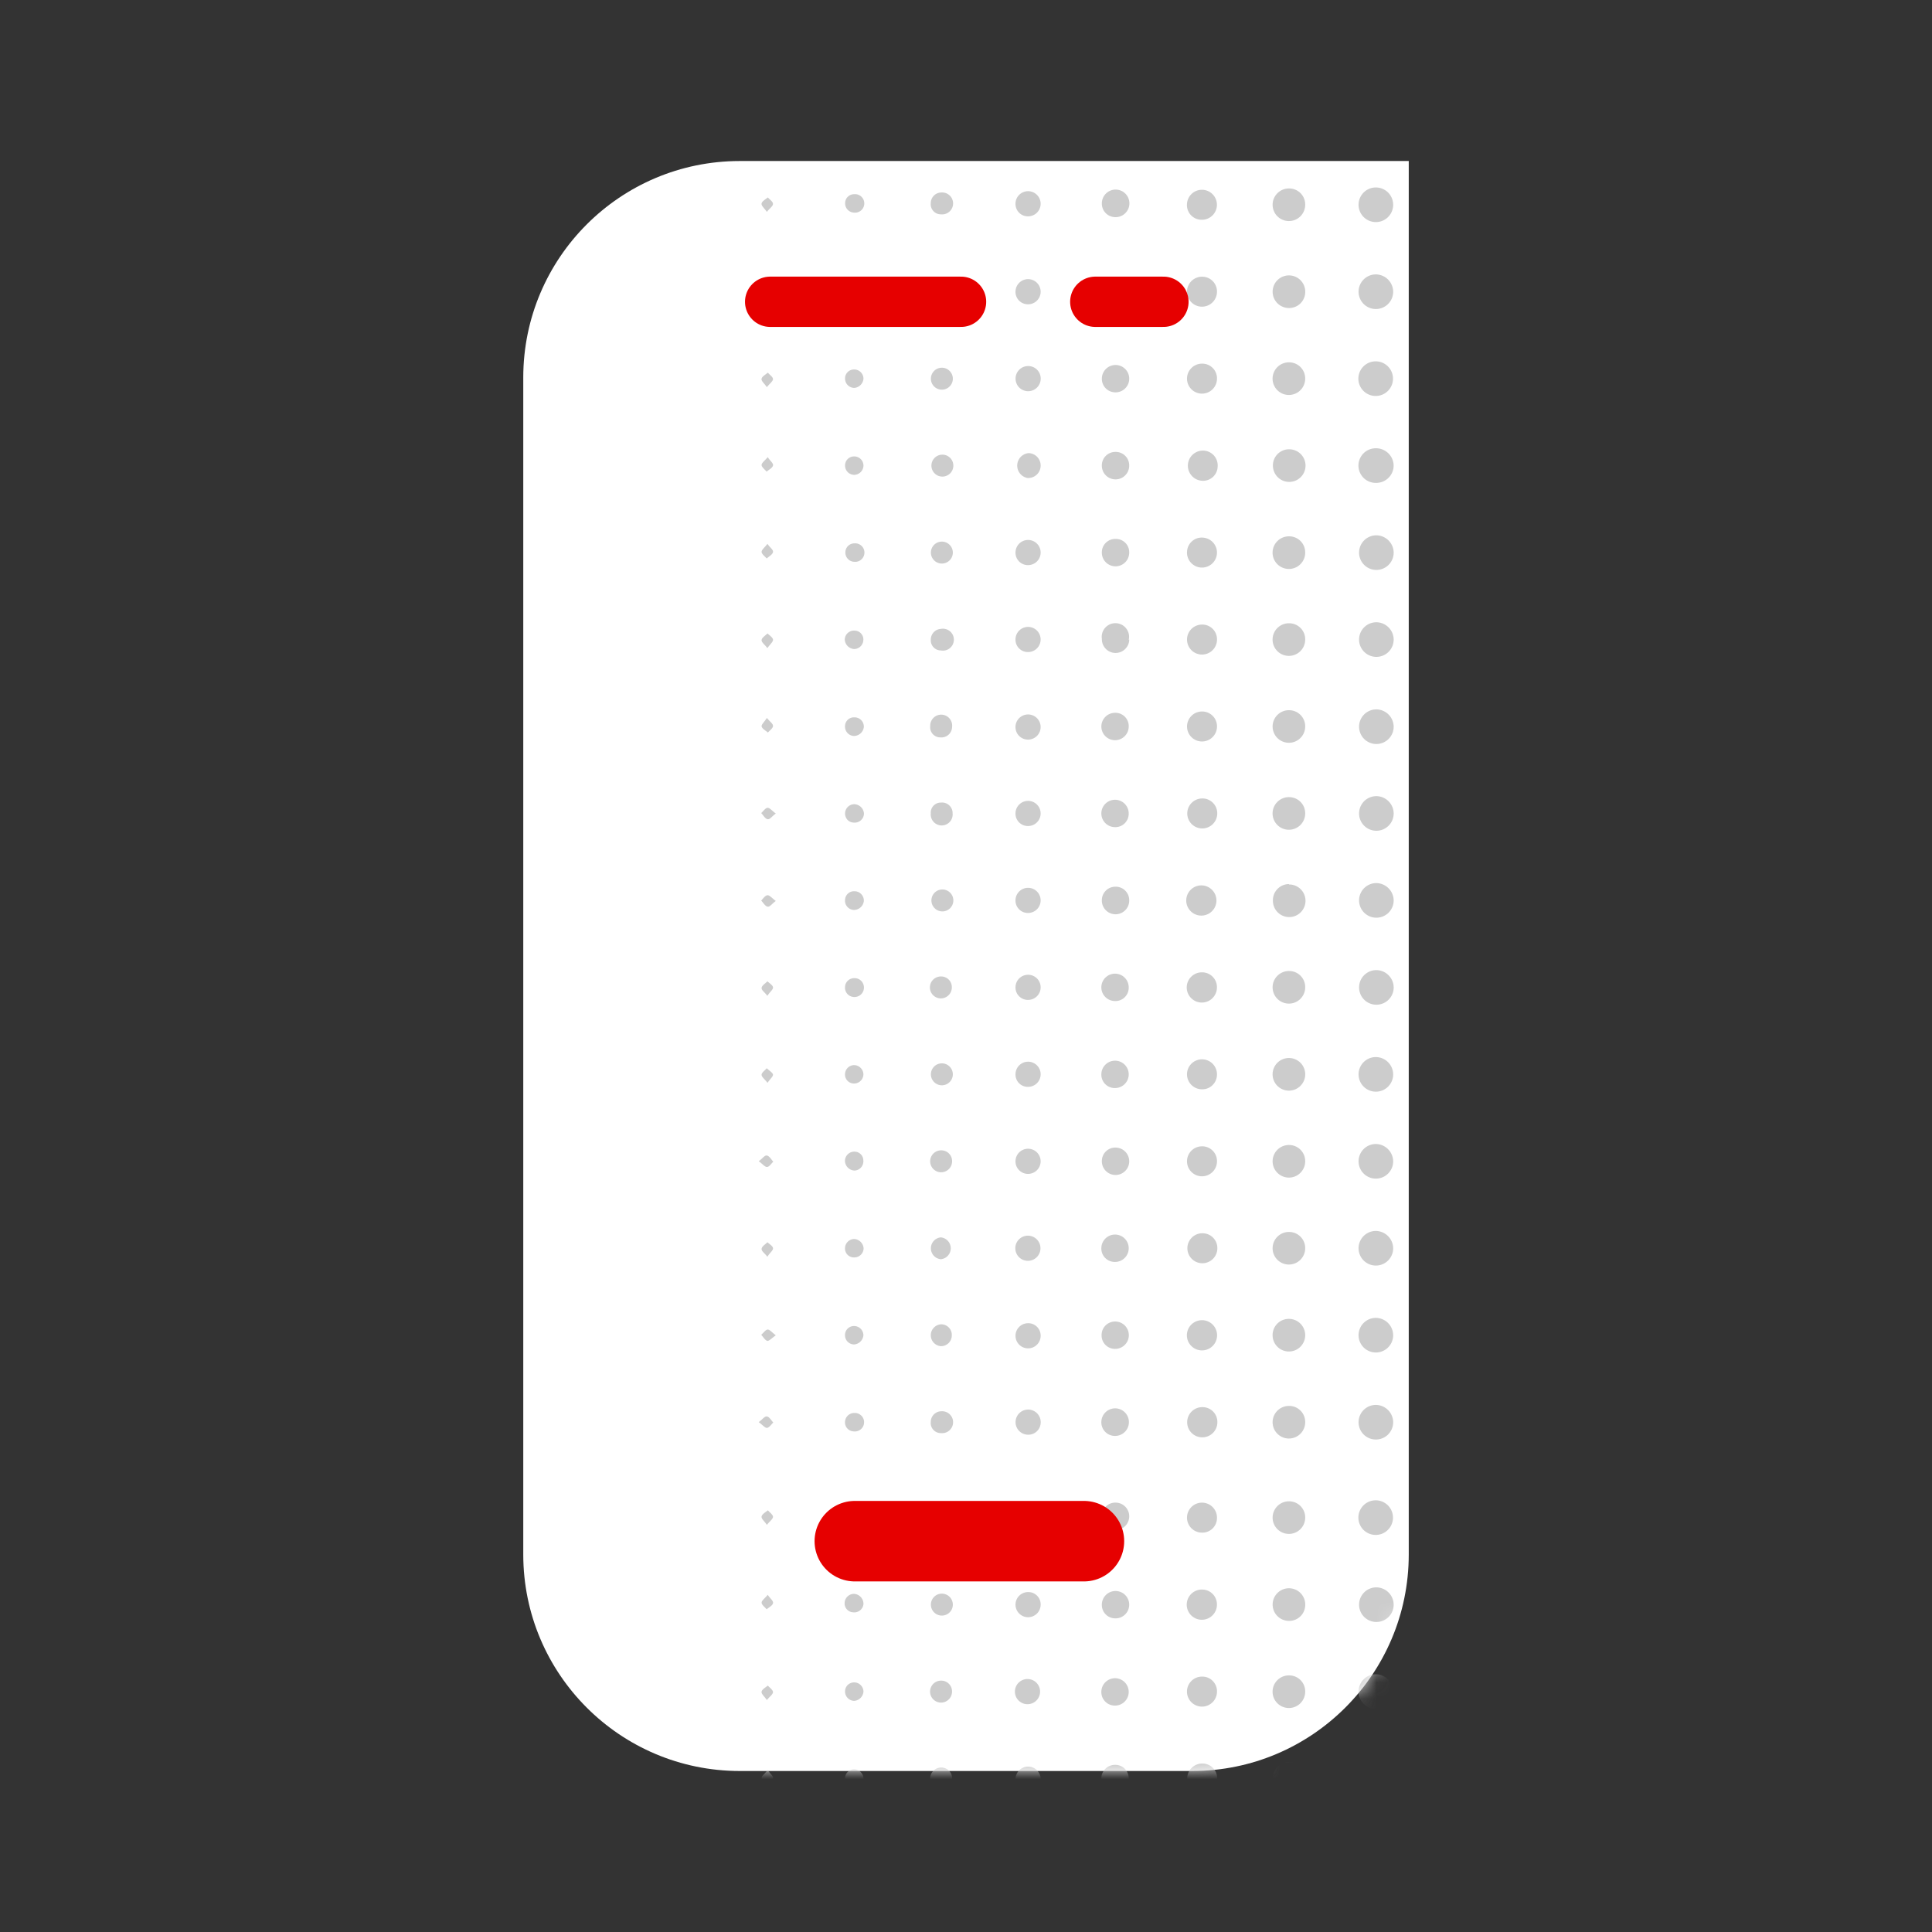 <svg width="120" height="120" viewBox="0 0 120 120" fill="none" xmlns="http://www.w3.org/2000/svg"><rect x="0" y="0" width="120" height="120" fill="#333333" stroke="none"/><path d="M45.938 10H87.5v86.563c-.007 7.418-6.019 13.43-13.438 13.437H45.939c-7.419-.007-13.431-6.019-13.438-13.438V23.439c.007-7.419 6.019-13.431 13.438-13.438Z" fill="#fff"/><mask id="a" style="mask-type:luminance" maskUnits="userSpaceOnUse" x="32" y="10" width="56" height="100"><path d="M45.938 10H87.5v86.563c-.007 7.418-6.019 13.43-13.438 13.437H45.939c-7.419-.007-13.431-6.019-13.438-13.438V23.439c.007-7.419 6.019-13.431 13.438-13.438Z" fill="#CCC"/></mask><g mask="url(#a)" fill="#CCC"><path d="M85.452 44.062a1.075 1.075 0 1 0 1.112 1.07 1.088 1.088 0 0 0-1.112-1.07Zm.018-27.018a1.075 1.075 0 1 0 1.063 1.093 1.088 1.088 0 0 0-1.063-1.093Zm-.025 43.212a1.075 1.075 0 1 0 1.12 1.07 1.088 1.088 0 0 0-1.12-1.07Zm.019 10.8a1.075 1.075 0 1 0 1.069 1.088 1.094 1.094 0 0 0-1.069-1.088Zm-.014-43.213a1.075 1.075 0 0 0 0 2.15 1.082 1.082 0 0 0 1.112-1.068 1.094 1.094 0 0 0-1.112-1.082Zm.014-16.199a1.075 1.075 0 1 0-.013 2.15 1.075 1.075 0 0 0 .013-2.15Zm0 64.812a1.075 1.075 0 1 0 1.069 1.088 1.094 1.094 0 0 0-1.069-1.088Zm-.031 10.806a1.075 1.075 0 1 0 1.1 1.056 1.088 1.088 0 0 0-1.1-1.056Zm.056-32.412a1.075 1.075 0 1 0 1.075 1.087 1.094 1.094 0 0 0-1.075-1.087Zm-.037-21.6a1.075 1.075 0 1 0 1.112 1.075 1.088 1.088 0 0 0-1.112-1.075Zm.031 16.2a1.075 1.075 0 1 0 1.081 1.069 1.088 1.088 0 0 0-1.081-1.07Zm.031-10.8a1.075 1.075 0 1 0 1.05 1.093 1.087 1.087 0 0 0-1.05-1.093Zm-.038 43.206a1.075 1.075 0 1 0 1.056 1.106 1.087 1.087 0 0 0-1.056-1.106Zm-.046-59.412a1.075 1.075 0 1 0 .032 2.15 1.075 1.075 0 0 0-.031-2.15Zm.015 43.212a1.075 1.075 0 1 0 1.088 1.069 1.087 1.087 0 0 0-1.088-1.069Zm-4.376 1.113a1.013 1.013 0 1 0-2.025-.082 1.013 1.013 0 0 0 2.025.082ZM80.05 11.706a1.012 1.012 0 1 0 1.018 1.025.994.994 0 0 0-1.019-1.025Zm.03 37.806a1.013 1.013 0 1 0 .988 1.013 1 1 0 0 0-.987-1.013Zm-.03 37.813a1.012 1.012 0 1 0 1.018 1.025.994.994 0 0 0-1.019-1.025Zm.024-64.819a1.013 1.013 0 1 0 .994 1.006 1 1 0 0 0-.994-1.006Zm-.024 32.406a1 1 0 0 0-.987 1.025 1.012 1.012 0 1 0 1.006-1l-.019-.025Zm.043-16.199a1.013 1.013 0 1 0 .975 1.025.994.994 0 0 0-.975-1.025Zm-.019 37.806a1.012 1.012 0 1 0 .994 1.012 1 1 0 0 0-.994-1.012Zm.996-58.344a1.013 1.013 0 1 0-1.043.956 1 1 0 0 0 1.043-.956Zm-.983 25.937a1.012 1.012 0 1 0 .981 1.02 1 1 0 0 0-.981-1.02Zm-.013 16.2a1.012 1.012 0 1 0 .994 1.006.994.994 0 0 0-.994-1.006Zm.019 10.807a1.012 1.012 0 1 0 .975 1.025 1 1 0 0 0-.975-1.025Zm-.03-43.213a1 1 0 0 0-1 .988 1.013 1.013 0 1 0 1.019-.988h-.02Zm.037 54.013a1.006 1.006 0 0 0-1.057.993 1.013 1.013 0 1 0 1.056-.993Zm-.038-48.606a1.013 1.013 0 1 0 1.006.993.994.994 0 0 0-1.006-.993Zm-5.414 27.081a.938.938 0 1 0 .938.944.918.918 0 0 0-.938-.944Zm.042-16.201a.931.931 0 1 0 .9.938.919.919 0 0 0-.9-.938ZM74.688 87.4a.938.938 0 1 0 .925.918.919.919 0 0 0-.925-.918Zm-.048-48.606a.931.931 0 1 0 .95.931.912.912 0 0 0-.95-.931Zm.945 28.018a.931.931 0 1 0-.993.844.912.912 0 0 0 .993-.844Zm-.937-11.818a.938.938 0 1 0 0 1.875.938.938 0 0 0 0-1.875Zm-.918-20.757a.931.931 0 1 0 .988-.844.912.912 0 0 0-.987.844ZM74.688 82a.938.938 0 1 0-.062 1.875.938.938 0 0 0 .062-1.876Zm0-54.013a.938.938 0 0 0 0 1.875.906.906 0 0 0 .943-.893.919.919 0 0 0-.944-.982Zm-.043-5.4a.931.931 0 1 0 .944.944.913.913 0 0 0-.944-.944Zm.043 54.013a.931.931 0 1 0 .924.912.92.92 0 0 0-.924-.912Zm-.002-27.006a.931.931 0 1 0 .919.919.919.919 0 0 0-.92-.92Zm.003-32.407a.931.931 0 1 0 .9.944.919.919 0 0 0-.9-.944Zm-.046-3.537a.931.931 0 1 0-.919-.97.912.912 0 0 0 .92.97Zm.002 57.55a.931.931 0 1 0 .944.937.918.918 0 0 0-.944-.937Zm-4.539-20.656a.85.85 0 1 0-.887.83.831.831 0 0 0 .887-.83ZM69.22 78.38a.85.85 0 1 0-.813-.868.832.832 0 0 0 .813.869Zm.025-54.011a.85.85 0 1 0-.806-.881.837.837 0 0 0 .806.88Zm.005 64.818a.856.856 0 1 0-.843-.881.843.843 0 0 0 .844.881Zm.013-75.7a.856.856 0 1 0-.825-.825.837.837 0 0 0 .825.825Zm-.823 58.581a.85.85 0 1 0 .894-.787.831.831 0 0 0-.894.787Zm.835-43.999a.838.838 0 0 0-.838.856.85.85 0 0 0 1.7 0 .837.837 0 0 0-.862-.856Zm0 27.006a.838.838 0 0 0-.837.862.85.85 0 1 0 1.7 0 .838.838 0 0 0-.863-.862Zm0-21.6a.83.83 0 0 0-.838.85.85.85 0 0 0 1.7 0 .825.825 0 0 0-.862-.85Zm-.038-14.506a.85.85 0 1 0-.8-.85.831.831 0 0 0 .8.85Zm.029 64.812a.85.85 0 1 0-.599-1.455.837.837 0 0 0-.245.599.831.831 0 0 0 .844.856Zm-.028-16.2a.85.85 0 1 0-.831-.856.831.831 0 0 0 .83.856Zm.871-27.838a.85.85 0 1 0-1.669-.056.85.85 0 1 0 1.7.038l-.031.018Zm-.872 4.532a.85.85 0 1 0 .87.85.825.825 0 0 0-.87-.85Zm.869 17.075a.85.85 0 1 0-.888.825.825.825 0 0 0 .888-.825Zm-6.263 20.837a.781.781 0 1 0 .794.77.769.769 0 0 0-.794-.77Zm.019-25.481a.781.781 0 1 0-.788-.769.769.769 0 0 0 .788.769Zm-.018 5.4a.781.781 0 1 0-.769-.8.769.769 0 0 0 .769.8Zm.796 26.244a.781.781 0 1 0-.806.762.769.769 0 0 0 .806-.762Zm-.812-65.613a.781.781 0 1 0 .812.763.775.775 0 0 0-.812-.763Zm.04 17.763a.781.781 0 1 0-.794-.775.769.769 0 0 0 .794.775Zm-.006 5.438a.781.781 0 1 0-.788-.782.775.775 0 0 0 .788.782Zm-.018 32.374a.781.781 0 1 0 0-1.562.781.781 0 0 0 0 1.562Zm.024-27.006a.781.781 0 1 0-.794-.775.769.769 0 0 0 .794.775Zm-.006 21.606a.781.781 0 1 0-.788-.787.775.775 0 0 0 .788.787ZM63.844 35.1a.781.781 0 1 0-.769-.8.769.769 0 0 0 .769.8Zm.024-21.663a.781.781 0 1 0-.794-.775.769.769 0 0 0 .794.775Zm-.006 54.069a.781.781 0 1 0-.787-.788.762.762 0 0 0 .787.788Zm.774-38.55a.768.768 0 0 0-.756-.812.781.781 0 0 0-.069 1.543.769.769 0 0 0 .825-.73ZM63.85 18.9a.781.781 0 1 0-.775-.8.769.769 0 0 0 .775.8Zm-5.382 36.35a.681.681 0 1 0 .13 1.356.681.681 0 0 0-.13-1.356Zm-.029-16.188a.663.663 0 0 0-.625.67.625.625 0 0 0 .625.668.681.681 0 1 0 0-1.338Zm.036-27.106a.662.662 0 0 0-.663.662.625.625 0 0 0 .626.694.681.681 0 1 0 .037-1.356Zm-.035 5.481a.681.681 0 1 0 .68.681.669.669 0 0 0-.68-.68Zm.028 10.806a.681.681 0 1 0 .13 1.356.681.681 0 0 0-.13-1.356Zm-.032 37.807a.681.681 0 1 0 .13 1.356.681.681 0 0 0-.13-1.356Zm0-32.406a.681.681 0 1 0 .13 1.356.681.681 0 0 0-.13-1.356Zm0 37.806a.681.681 0 1 0 .7.662.669.669 0 0 0-.7-.662Zm0 5.406a.681.681 0 0 0 0 1.356.681.681 0 0 0 0-1.356Zm.039 10.8a.663.663 0 0 0-.663.662.625.625 0 0 0 .626.694.681.681 0 1 0 .037-1.356Zm.66-42.5a.681.681 0 1 0-1.356-.062.625.625 0 0 0 .625.706.662.662 0 0 0 .731-.644Zm-.699-22.313a.681.681 0 1 0 .13 1.357.681.681 0 0 0-.13-1.357Zm0 59.413a.681.681 0 0 0 0 1.357.668.668 0 0 0 .682-.675.656.656 0 0 0-.682-.682Zm.001-32.406a.625.625 0 0 0-.625.675.681.681 0 1 0 1.356 0 .657.657 0 0 0-.731-.675Zm.003 10.8a.681.681 0 1 0 .68.675.662.662 0 0 0-.68-.675Zm-5.395-37.7a.55.55 0 0 0-.557.55.581.581 0 0 0 .563.594.625.625 0 0 0 .581-.575.575.575 0 0 0-.587-.57Zm.027 64.812a.575.575 0 0 0-.587.563.557.557 0 0 0 .531.581.575.575 0 1 0 .056-1.144Zm0-10.806a.581.581 0 0 0-.587.569.55.55 0 0 0 .531.575.58.58 0 0 0 .625-.544.625.625 0 0 0-.569-.6Zm-.004-4.25a.575.575 0 0 0 .556-.625.55.55 0 0 0-.556-.55.581.581 0 0 0-.587.569.624.624 0 0 0 .587.606Zm-.011-22.756a.581.581 0 0 0-.41.98.55.55 0 0 0 .391.163.575.575 0 0 0 .625-.556.625.625 0 0 0-.606-.587Zm-.05-31.344a.581.581 0 0 0 .625-.531.625.625 0 0 0-.544-.625.582.582 0 0 0-.625.55.556.556 0 0 0 .544.606Zm.042-5.4a.575.575 0 1 0 0-1.144.556.556 0 0 0-.557.556.575.575 0 0 0 .557.588Zm-.564 53.544a.556.556 0 0 0 .562.55.581.581 0 0 0 .581-.575.587.587 0 0 0-.587-.569.575.575 0 0 0-.556.594Zm.573-31.856a.575.575 0 1 0 0-1.144.557.557 0 0 0-.55.562.569.569 0 0 0 .55.582Zm-.003 25.862a.563.563 0 0 0-.568.544.575.575 0 0 0 .55.625.588.588 0 0 0 .455-1 .582.582 0 0 0-.437-.17Zm-.02 21.606a.556.556 0 0 0-.55.557.569.569 0 0 0 .568.587.625.625 0 0 0 .575-.581.581.581 0 0 0-.593-.563Zm.003-42.049c.318.003.58-.25.587-.57a.55.55 0 0 0-.531-.574.575.575 0 0 0-.625.537.625.625 0 0 0 .569.606Zm.024 15.043a.556.556 0 0 0-.575.537.575.575 0 0 0 .543.625c.32.002.59-.238.625-.556a.582.582 0 0 0-.593-.606Zm-.001-10.8a.55.55 0 0 0-.575.532.581.581 0 0 0 .544.624.625.625 0 0 0 .625-.562.576.576 0 0 0-.594-.594Zm-.016-16.206a.557.557 0 0 0-.557.556.575.575 0 0 0 .563.588.588.588 0 0 0 .581-.575.575.575 0 0 0-.587-.57Zm-5.376 54.937c.112 0 .275-.175.519-.35-.238-.175-.388-.368-.513-.356-.125.013-.262.213-.394.325.125.138.238.344.388.381Zm.343-70.625c0-.137-.207-.269-.32-.4-.137.119-.35.225-.387.369-.037.144.163.287.325.531.182-.231.382-.35.382-.5Zm.001 64.875c0-.137-.219-.256-.344-.38-.125.13-.337.243-.362.4-.025.156.181.268.356.505.15-.25.363-.393.35-.525Zm-.396-59.099c.138-.125.35-.226.394-.375.044-.15-.169-.282-.325-.532-.187.232-.387.369-.381.5.006.132.2.244.312.407Zm.395 5.112c0-.138-.207-.269-.32-.406-.137.125-.35.225-.387.375-.037.15.163.28.325.53.182-.23.382-.368.382-.5Zm-.368 48.931c.137 0 .262-.212.387-.325-.125-.138-.237-.344-.387-.381-.15-.038-.275.181-.519.35.244.175.388.368.519.356Zm.387 15.875c-.125-.131-.237-.344-.387-.375-.15-.031-.275.175-.519.35.244.175.388.369.519.356.131-.012.262-.212.387-.331Zm-.414-59.062c.138-.12.35-.22.394-.37.044-.15-.169-.28-.325-.53-.187.225-.387.362-.381.493.006.132.2.275.312.407Zm.057 37.962c.162-.244.362-.406.337-.519-.025-.112-.25-.256-.387-.387-.113.137-.313.262-.32.4-.005.137.188.275.37.506Zm-.05-32.568c.137-.126.35-.238.387-.388.038-.15-.175-.275-.343-.519-.181.232-.375.375-.363.507.013.13.206.28.319.4Zm.389 26.649c0-.137-.219-.262-.344-.387-.125.131-.337.25-.362.4-.025.15.181.268.356.506.15-.244.363-.394.35-.519Zm-.343-21.993c-.126.131-.338.25-.363.4-.025.15.181.275.356.512.175-.243.363-.394.35-.525-.012-.131-.2-.256-.344-.387Zm-.389 16.593c.125.132.238.338.388.375.15.038.275-.181.519-.35-.238-.175-.388-.369-.52-.356-.13.012-.255.181-.387.331Zm.027-10.812c.038.15.25.25.388.375.112-.131.312-.263.318-.406.006-.144-.194-.269-.381-.5-.163.25-.356.419-.325.531Zm-.027 5.375c.125.137.238.344.388.381.15.038.275-.181.519-.35-.238-.175-.388-.369-.52-.356-.13.012-.255.212-.387.325ZM85.47 98.594a1.075 1.075 0 1 0 1.094 1.094 1.087 1.087 0 0 0-1.094-1.094Zm-.019 10.8a1.075 1.075 0 1 0 1.082 1.081 1.087 1.087 0 0 0-1.082-1.081Zm.011-16.207a1.075 1.075 0 1 0-.031 2.15 1.075 1.075 0 0 0 .03-2.15Zm-.029 10.807a1.075 1.075 0 1 0 1.1 1.056 1.088 1.088 0 0 0-1.1-1.056ZM80.049 93.25a1.012 1.012 0 1 0 1.019 1.03 1 1 0 0 0-1.019-1.03Zm.025 10.812a1.013 1.013 0 1 0 .994 1.006.993.993 0 0 0-.994-1.006Zm.996-4.343a1.013 1.013 0 1 0-1.043.956.995.995 0 0 0 1.043-.956Zm-1.005 9.737a1.013 1.013 0 1 0 1.007 1.038 1 1 0 0 0-1.007-1.038Zm-5.377.081a.931.931 0 1 0 .912.969.913.913 0 0 0-.912-.969Zm-.043-5.4a.932.932 0 1 0 .944.938.911.911 0 0 0-.944-.938Zm.041-5.406a.938.938 0 1 0 .9.944.919.919 0 0 0-.9-.944Zm.902-4.431a.931.931 0 1 0-.943.894.906.906 0 0 0 .943-.894Zm-6.343 11.637a.85.85 0 1 0-.838-.881.838.838 0 0 0 .838.881Zm-.806-11.731a.85.85 0 1 0 .843-.875.831.831 0 0 0-.843.875Zm.836 15.413a.849.849 0 0 0-.627 1.444.85.85 0 0 0 1.458-.594.83.83 0 0 0-.831-.85Zm-.038-9.1a.85.85 0 1 0-.8-.832c0 .448.354.815.8.832Zm-5.413 3.768a.782.782 0 1 0 .064 1.561.782.782 0 0 0-.064-1.561Zm.044-9.325a.781.781 0 1 0-.794-.775.769.769 0 0 0 .794.775Zm.77 15.538a.781.781 0 0 0-1.556-.088.757.757 0 0 0 .731.831.768.768 0 0 0 .825-.743Zm-.751-11.613a.781.781 0 1 0 .75.775.762.762 0 0 0-.75-.775Zm-5.413-5.381a.681.681 0 0 0-.038 1.356.668.668 0 0 0 .7-.662.656.656 0 0 0-.663-.694Zm-.038 5.481a.681.681 0 1 0 .13 1.357.681.681 0 0 0-.13-1.356Zm.031 10.8a.681.681 0 1 0 .669.694.662.662 0 0 0-.669-.694Zm-.029-5.4a.682.682 0 1 0 .694.669.668.668 0 0 0-.694-.669Zm-5.388 1.257a.625.625 0 0 0 .582-.582.58.58 0 0 0-.98-.405.554.554 0 0 0-.164.393.582.582 0 0 0 .563.594Zm.581-6.019a.625.625 0 0 0-.544-.625.581.581 0 0 0-.625.556.55.55 0 0 0 .52.587.571.571 0 0 0 .65-.518Zm-.589-6.013a.55.55 0 0 0-.556.55.581.581 0 0 0 .563.625.625.625 0 0 0 .58-.575.575.575 0 0 0-.587-.6Zm.003 16.288a.55.55 0 0 0-.557.55.58.58 0 0 0 .563.593.625.625 0 0 0 .581-.581.577.577 0 0 0-.587-.562Zm-5.352-16.094c-.138.125-.35.225-.388.375-.037.15.163.281.325.531.188-.23.382-.368.382-.5 0-.13-.2-.268-.32-.406Zm-.076 6.15c.138-.119.35-.219.394-.369.044-.15-.169-.287-.325-.53-.187.224-.387.362-.381.493.006.131.2.275.312.406Zm.013 5.637c.188-.225.382-.362.382-.493 0-.132-.207-.275-.32-.407-.137.119-.35.225-.387.369-.037.144.163.288.325.531Zm-.013 5.251c.138-.125.35-.225.394-.375.044-.15-.169-.281-.325-.531-.187.231-.387.368-.381.5.006.131.2.268.312.406Z"/></g><path d="M53.094 95.725h14.231" stroke="#E60000" stroke-width="5" stroke-linecap="round"/><path d="M59.692 18.744H47.836m24.427 0H68.03" stroke="#E60000" stroke-width="3.125" stroke-linecap="round"/></svg>